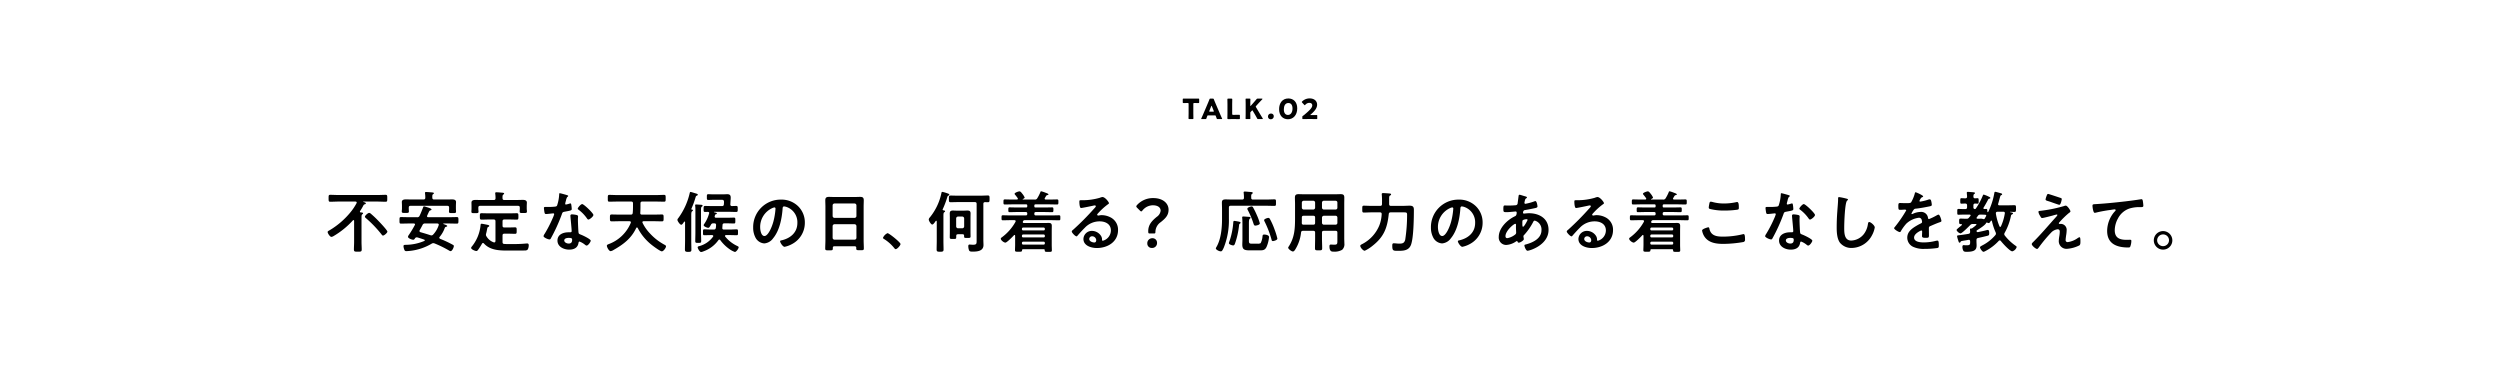 <svg id="レイヤー_1" data-name="レイヤー 1" xmlns="http://www.w3.org/2000/svg" viewBox="0 0 810 120.6"><defs><style>.cls-1{fill:none;}</style></defs><rect class="cls-1" width="810" height="120.6"/><path d="M402.992,274.376c0,.476.027,1.511.027,1.574,0,.189-.054.225-.261.225h-1.061c-.207,0-.261-.036-.261-.225,0-.063.027-1.098.027-1.574v-3.139c0-.225-.045-.27-.27-.27h-.189c-.324,0-1.151.018-1.214.018-.189,0-.225-.054-.225-.261v-.936c0-.207.036-.261.225-.261.063,0,.971.018,1.394.018h2.087c.423,0,1.331-.018,1.394-.018.189,0,.225.054.225.261v.936c0,.207-.036.261-.225.261-.063,0-.891-.018-1.215-.018H403.262c-.225,0-.27.045-.27.27Z" transform="translate(-16.355 -237.592)"/><path d="M407.775,274.988a.236.236,0,0,0-.261.189c-.063.171-.135.342-.27.747-.081.216-.126.252-.36.252H405.751c-.144,0-.207-.018-.207-.09a.383.383,0,0,1,.054-.153c.333-.747.513-1.151.665-1.511l1.322-3.103c.171-.414.387-.908.621-1.52.09-.216.135-.252.369-.252h.711c.234,0,.279.036.369.252.234.612.45,1.125.612,1.493l1.322,3.094c.171.396.351.801.684,1.547a.388.388,0,0,1,.054.153c0,.072-.063.09-.207.09h-1.223c-.234,0-.279-.036-.36-.252-.135-.405-.207-.576-.27-.747-.054-.153-.099-.189-.261-.189Zm.405-1.475a.407.407,0,0,0-.036.152c0,.081.063.099.207.099h1.079c.144,0,.207-.018.207-.099a.398.398,0,0,0-.036-.152l-.611-1.529c-.027-.072-.063-.108-.099-.108s-.072.036-.099.108Z" transform="translate(-16.355 -237.592)"/><path d="M415.546,276.175c-.414,0-1.205.018-1.268.018-.189,0-.252-.063-.252-.252,0-.063.027-1.061.027-1.538V271.345c0-.477-.027-1.511-.027-1.574,0-.189.054-.225.261-.225h1.061c.207,0,.261.036.261.225,0,.063-.027,1.097-.027,1.574v3.184c0,.225.045.27.27.27h.611c.423,0,1.332-.018,1.394-.018.189,0,.225.054.225.261v.891c0,.207-.036.261-.225.261-.063,0-.971-.018-1.394-.018Z" transform="translate(-16.355 -237.592)"/><path d="M421.453,274.376c0,.476.027,1.511.027,1.574,0,.189-.054.225-.261.225h-1.034c-.207,0-.261-.036-.261-.225,0-.063.027-1.098.027-1.574V271.345c0-.477-.027-1.511-.027-1.574,0-.189.054-.225.261-.225h1.034c.207,0,.261.036.261.225,0,.063-.027,1.097-.027,1.574v.441c0,.09.027.135.063.135a.156.156,0,0,0,.117-.072l.548-.621c.351-.396.648-.737,1.268-1.475a.453.453,0,0,1,.441-.207h1.314c.117,0,.18.036.18.099,0,.045-.018.081-.081.153-.873.918-1.179,1.241-1.574,1.682l-.378.423c-.081.09-.126.153-.126.225a.437.437,0,0,0,.081.207l.989,1.673c.243.414.486.809,1.161,1.916a.319.319,0,0,1,.054.144q0,.107-.162.108h-1.295a.345.345,0,0,1-.396-.234c-.432-.791-.639-1.151-.872-1.547l-.531-.89c-.054-.099-.099-.153-.153-.153-.045,0-.099.045-.162.117l-.369.396a.377.377,0,0,0-.117.315Z" transform="translate(-16.355 -237.592)"/><path d="M429.046,275.231a.932.932,0,0,1-.972.998.841.841,0,0,1-.882-.864.922.922,0,0,1,.981-.972A.822.822,0,0,1,429.046,275.231Z" transform="translate(-16.355 -237.592)"/><path d="M436.658,272.703c0,2.231-1.331,3.526-3.004,3.526-1.619,0-2.87-1.133-2.87-3.265,0-1.916,1.016-3.472,3.005-3.472C435.372,269.492,436.658,270.571,436.658,272.703Zm-4.336.306c0,1.205.495,1.826,1.332,1.826.882,0,1.475-.827,1.475-2.078,0-1.205-.531-1.79-1.34-1.79C432.745,270.967,432.323,271.921,432.323,273.009Z" transform="translate(-16.355 -237.592)"/><path d="M441.417,274.88c.468,0,1.439-.018,1.502-.018.189,0,.225.054.225.261v.792c0,.207-.036.261-.225.261-.063,0-1.034-.018-1.502-.018h-1.286c-.477,0-1.529.018-1.592.018-.189,0-.225-.054-.225-.261v-.387a.381.381,0,0,1,.225-.423c.18-.126.324-.234.495-.378,1.718-1.457,2.492-2.24,2.492-2.977,0-.495-.324-.837-.972-.837a1.756,1.756,0,0,0-1.277.63c-.081.09-.126.135-.18.135s-.099-.045-.18-.126l-.666-.711c-.072-.081-.108-.135-.108-.198,0-.054.036-.108.117-.189a3.426,3.426,0,0,1,2.411-.98c1.547,0,2.429.882,2.429,2.033,0,1.196-.927,2.195-2.096,3.202-.072.063-.099.099-.099.126,0,.027.054.045.162.045Z" transform="translate(-16.355 -237.592)"/><path d="M132.969,306.178c0,.173.13.238.281.238.195.022.734,0,.734.302,0,.151-.086.194-.259.324-.216.151-.238.519-.238,1.102v7.842c0,.821.065,1.62.065,2.419,0,.735-.281.735-1.274.735-.929,0-1.253,0-1.253-.713,0-.821.065-1.62.065-2.441v-6.848c-.022-.086-.065-.237-.195-.237a.235.235,0,0,0-.194.086,26.695,26.695,0,0,1-6.243,5.077,1.825,1.825,0,0,1-.713.281c-.497,0-1.231-1.166-1.231-1.577,0-.259.302-.389.648-.584a25.699,25.699,0,0,0,6.546-5.573,17.534,17.534,0,0,0,2.16-3.175.419.419,0,0,0,.065-.216c0-.238-.195-.303-.41-.324h-5.422c-.907,0-1.815.065-2.743.065-.54,0-.54-.281-.54-1.123,0-.907,0-1.124.562-1.124.907,0,1.815.065,2.722.065H138.564c.907,0,1.815-.065,2.722-.065.562,0,.54.281.54,1.124,0,.842.022,1.123-.54,1.123-.907,0-1.815-.065-2.722-.065h-4.45c-.022,0-.086.022-.086.065,0,.022,0,.043.065.065.238.065.799.195.799.454,0,.173-.173.259-.345.303-.281.086-.324.13-.497.454a17.771,17.771,0,0,1-1.037,1.75A.514.514,0,0,0,132.969,306.178Zm7.496,7.734c-.237,0-.345-.173-.475-.346a37.362,37.362,0,0,0-5.12-5.335c-.13-.13-.281-.238-.281-.432,0-.346.972-1.231,1.383-1.231a.894.894,0,0,1,.497.237,32.515,32.515,0,0,1,2.657,2.528c.432.432,2.744,2.895,2.744,3.305C141.87,313.026,140.854,313.912,140.465,313.912Z" transform="translate(-16.355 -237.592)"/><path d="M150.826,310.304c0-.216-.195-.281-.389-.302h-1.469c-.885,0-1.793.043-2.678.043-.519,0-.497-.259-.497-1.059s-.022-1.058.497-1.058c.885,0,1.793.043,2.678.043h2.506a.762.762,0,0,0,.843-.497c.41-.842.734-1.706,1.08-2.57.087-.238.151-.454.346-.454a5.057,5.057,0,0,1,.842.238c.691.216,1.577.475,1.577.799,0,.151-.216.238-.345.259-.367.108-.367.216-1.059,1.706a.519.519,0,0,0-.043.195c0,.302.302.324.41.324H161.713c.885,0,1.771-.043,2.657-.043.518,0,.518.237.518,1.058s0,1.059-.518,1.059c-.886,0-1.771-.043-2.657-.043H160.114c-.108,0-.13.065-.13.086,0,.065.022.087.087.108.669.238,1.188.41,1.188.627,0,.194-.324.237-.497.302-.216.086-.259.216-.346.432a9.328,9.328,0,0,1-1.598,2.765.379.379,0,0,0-.13.281c0,.194.13.281.259.367a35.67,35.67,0,0,1,3.91,1.815c.389.216.54.281.54.518,0,.454-.54,1.663-1.059,1.663a1.567,1.567,0,0,1-.583-.259,36.232,36.232,0,0,0-4.601-2.247,1.269,1.269,0,0,0-.41-.086.944.944,0,0,0-.54.173,17.31,17.31,0,0,1-7.042,2.333c-.195.022-1.016.086-1.188.086a.626.626,0,0,1-.626-.497,3.404,3.404,0,0,1-.259-1.123c0-.432.324-.41.734-.432a15.58,15.58,0,0,0,6.005-1.253.235.235,0,0,0,.152-.216.254.254,0,0,0-.195-.216c-.713-.259-1.447-.497-2.182-.713a.887.887,0,0,0-.237-.022.677.677,0,0,0-.584.367c-.129.194-.259.41-.518.41-.454,0-1.728-.454-1.728-.972a1.786,1.786,0,0,1,.324-.648,31.333,31.333,0,0,0,1.901-3.154A.517.517,0,0,0,150.826,310.304Zm2.722-8.079c.432,0,.605-.173.605-.583a9.568,9.568,0,0,0-.087-1.361c0-.065-.022-.13-.022-.194,0-.259.194-.281.41-.281.367,0,1.448.086,1.858.13.173.022.627.022.627.281,0,.13-.108.173-.281.302-.216.151-.238.389-.238.842v.281c.043.432.173.583.605.583h3.499c.799,0,1.577-.022,2.355-.022.583,0,1.231.13,1.231.864,0,.238-.043.756-.043,1.296v.864c0,.302.043.648.043.907,0,.518-.324.497-1.123.497-.778,0-1.167.022-1.167-.454,0-.302.043-.648.043-.951v-.367c0-.41-.173-.583-.584-.583H149.378c-.41,0-.583.173-.583.583v.324c0,.302.043.67.043.929,0,.497-.388.475-1.145.475-.821,0-1.166.022-1.166-.497,0-.237.065-.583.065-.907v-.951c0-.562-.043-.951-.043-1.167,0-.713.626-.864,1.21-.864.799,0,1.577.022,2.376.022Zm2.592,11.644a.788.788,0,0,0,.562-.281,8.067,8.067,0,0,0,1.793-3.046c0-.043.022-.108.022-.173,0-.259-.216-.345-.454-.367h-3.953a.785.785,0,0,0-.843.475c-.302.583-.605,1.145-.929,1.706a.511.511,0,0,0-.065.259c0,.238.151.324.346.389,1.058.302,2.095.605,3.132.951A1.269,1.269,0,0,0,156.139,313.869Z" transform="translate(-16.355 -237.592)"/><path d="M172.847,316.331a.364.364,0,0,0-.324.216,22.757,22.757,0,0,1-1.231,1.944c-.151.194-.324.432-.583.432-.41,0-1.707-.519-1.707-1.015a.843.843,0,0,1,.238-.454,12.884,12.884,0,0,0,2.809-6.805c.022-.259.022-.562.367-.562.216,0,1.231.216,1.491.259.626.13.972.195.972.454,0,.13-.151.238-.259.281-.324.151-.345.259-.454.821-.065.303-.13.735-.302,1.361a1.216,1.216,0,0,0-.065.389.969.969,0,0,0,.216.583,4.408,4.408,0,0,0,2.311,1.88c.065,0,.13.022.173.022.281,0,.367-.216.389-.454v-6.373c0-.432-.173-.605-.605-.605h-1.598c-.756,0-1.534.044-2.312.044-.54,0-.54-.281-.54-1.037,0-.734-.022-1.037.54-1.037.777,0,1.534.043,2.312.043h6.783c.777,0,1.534-.043,2.311-.043.54,0,.54.281.54,1.037,0,.799,0,1.037-.54,1.037-.777,0-1.534-.044-2.311-.044h-1.685c-.432,0-.605.173-.605.605v1.404c0,.41.173.583.605.583h1.383c.691,0,1.361-.043,2.052-.043.562,0,.54.281.54,1.058,0,.756.022,1.037-.54,1.037-.691,0-1.361-.043-2.052-.043h-1.383c-.432,0-.605.173-.605.605v2.095c0,.389.13.605.562.627.929.065,1.858.043,2.787.043,1.318,0,2.852-.043,4.169-.173a3.93,3.93,0,0,1,.519-.022c.367,0,.454.303.454.605,0,.432-.13,1.253-.519,1.512a1.631,1.631,0,0,1-.864.151c-.713.022-1.426.022-2.139.022h-2.16c-3.046,0-6.588.194-8.835-2.29A.413.413,0,0,0,172.847,316.331Zm6.934-13.933h3.543c.821,0,1.642-.044,2.463-.044.605,0,1.274.151,1.274.886,0,.302-.043.713-.043,1.188v.778c0,.259.065.67.065.907,0,.519-.345.497-1.209.497-.735,0-1.145.043-1.145-.475,0-.238.043-.627.043-.929v-.324c0-.432-.173-.605-.605-.605H171.94c-.41,0-.605.173-.605.605v.367c0,.302.065.691.065.929,0,.519-.41.475-1.167.475-.756,0-1.145.044-1.145-.475,0-.281.043-.648.043-.929v-.821c0-.562-.022-.951-.022-1.166,0-.734.627-.886,1.231-.886.842,0,1.663.022,2.484.022h3.478c.432,0,.605-.173.605-.605v-.216a10.633,10.633,0,0,0-.087-1.167c0-.065-.022-.151-.022-.216,0-.259.194-.303.41-.303.475,0,1.361.087,1.858.13.195.022.627.022.627.303,0,.151-.13.194-.281.324-.259.194-.259.583-.238,1.145C179.176,302.225,179.371,302.398,179.781,302.398Z" transform="translate(-16.355 -237.592)"/><path d="M200.104,300.821c.108.044.346.108.346.259s-.151.238-.346.389a3.775,3.775,0,0,0-.389,1.145,7.021,7.021,0,0,0-.237.972.251.251,0,0,0,.237.281,10.486,10.486,0,0,0,1.231-.324.771.771,0,0,1,.216-.043c.259,0,.281.388.324.648a10.284,10.284,0,0,1,.108,1.145c0,.475-.259.518-2.246.885-.778.13-.756.281-1.016.994a54.968,54.968,0,0,1-3.521,7.69c-.13.216-.195.302-.432.302-.475,0-1.923-.627-1.923-1.08a2.387,2.387,0,0,1,.389-.777,40.317,40.317,0,0,0,2.57-4.99,8.428,8.428,0,0,0,.497-1.317.291.291,0,0,0-.302-.281c-.173,0-1.836.216-2.333.216-.367,0-.454-.194-.54-.691-.043-.259-.151-1.037-.151-1.253,0-.281.151-.345.389-.345h.994a19.145,19.145,0,0,0,2.225-.108c.281-.043.475-.065.648-.345a13.195,13.195,0,0,0,.691-3.629c0-.151,0-.367.194-.367C197.966,300.195,199.759,300.713,200.104,300.821Zm3.111,6.438c.237.065.432.194.432.454,0,.043-.043.691-.043,1.145,0,.627.108,3.737.216,4.191.065.324.346.41.67.54.065.022.151.065.216.086.497.195,3.046,1.383,3.046,1.901,0,.345-.799,1.577-1.339,1.577-.216,0-.41-.194-.562-.302a6.142,6.142,0,0,0-1.728-.994c-.237,0-.324.302-.345.497-.259,1.577-1.534,2.117-3.003,2.117-1.75,0-3.802-.929-3.802-2.938,0-1.988,1.879-2.679,3.586-2.679h.562c.259,0,.454-.108.454-.367,0-.691-.324-3.824-.389-4.666,0-.108-.022-.195-.022-.302,0-.346.194-.475.519-.475A9.029,9.029,0,0,1,203.215,307.258Zm-4.04,8.23c0,.67.864,1.016,1.426,1.016.777,0,1.123-.41,1.123-1.167,0-.432-.022-.67-1.102-.67C200.104,314.668,199.175,314.797,199.175,315.488Zm9.44-8.252c0,.518-1.231,1.49-1.62,1.49-.216,0-.367-.237-.475-.388a12.246,12.246,0,0,0-2.7-2.787c-.087-.065-.281-.194-.281-.345,0-.302.994-1.491,1.448-1.491C205.526,303.716,208.615,306.675,208.615,307.237Z" transform="translate(-16.355 -237.592)"/><path d="M220.756,309.635c0-.281-.216-.367-.454-.367h-3.175c-.864,0-1.728.044-2.592.044-.562,0-.562-.281-.562-1.124,0-.842,0-1.102.562-1.102.864,0,1.728.043,2.592.043h3.586c.41,0,.605-.13.648-.562.065-.67.087-1.339.087-2.031v-1.037c0-.432-.173-.605-.605-.605h-4.363c-.886,0-1.793.043-2.679.043-.54,0-.518-.259-.518-1.101,0-.821-.022-1.102.518-1.102.886,0,1.793.065,2.679.065h12.356c.907,0,1.793-.065,2.679-.065.54,0,.518.281.518,1.102,0,.842.022,1.101-.518,1.101-.886,0-1.771-.043-2.679-.043h-4.363c-.41,0-.605.173-.605.605v1.058q0,1.005-.065,2.009c-.022.389.151.562.54.562h3.867c.864,0,1.728-.043,2.592-.043.584,0,.562.281.562,1.102,0,.843.022,1.124-.562,1.124-.864,0-1.728-.044-2.592-.044h-3.327c-.087,0-.389.022-.389.324a.631.631,0,0,0,.043.194,13.474,13.474,0,0,0,2.398,3.435,17.703,17.703,0,0,0,4.774,3.694c.194.108.432.237.432.497,0,.497-.821,1.62-1.361,1.62-.519,0-2.895-1.771-3.391-2.182a16.823,16.823,0,0,1-4.407-5.379.281.281,0,0,0-.259-.173.287.287,0,0,0-.238.173c-1.62,3.413-4.169,5.314-7.366,7.129a2.368,2.368,0,0,1-.907.367c-.562,0-1.231-1.274-1.231-1.771,0-.303.389-.432.605-.519a12.366,12.366,0,0,0,7.128-6.848A.62.62,0,0,0,220.756,309.635Z" transform="translate(-16.355 -237.592)"/><path d="M237.085,310.412c-.432,0-1.253-1.21-1.253-1.599a1.088,1.088,0,0,1,.281-.54,21.895,21.895,0,0,0,3.694-8.057c.043-.195.087-.432.302-.432.195,0,1.555.454,1.88.54.151.043.454.151.454.345,0,.173-.173.259-.324.324-.281.087-.281.173-.432.627a28.49,28.49,0,0,1-1.339,3.651c0,.022-.022.044-.022.065,0,.086.065.13.151.151.151.022.389.043.389.259,0,.151-.173.238-.281.324-.238.195-.259.627-.259,1.448v8.144c0,.95.043,1.879.043,2.83,0,.562-.173.713-1.037.713-.842,0-1.058-.151-1.058-.756,0-.929.043-1.858.043-2.787V309.57a.175.175,0,0,0-.173-.194.217.217,0,0,0-.151.087C237.819,309.721,237.409,310.412,237.085,310.412Zm4.58-4.645a10.699,10.699,0,0,0-.065-1.469.599.599,0,0,1-.022-.194c0-.238.151-.259.345-.259.302,0,1.448.087,1.728.108.173.022.345.108.345.302,0,.13-.108.194-.259.302-.281.216-.259.627-.259,1.944v6.567c0,.864.065,1.728.065,2.592,0,.605-.173.626-.972.626-.756,0-.951-.022-.951-.605,0-.864.043-1.75.043-2.614Zm8.598-1.404c.388,0,.605-.151.626-.562l.043-.648c.022-.475-.086-.821-.626-.821h-2.895c-.519,0-1.037.043-1.534.043-.519,0-.497-.216-.497-.929s-.022-.929.497-.929c.497,0,.994.043,1.534.043H250.672c.432,0,.886-.043,1.339-.043,1.08,0,1.145.648,1.08,1.555l-.108,1.707c-.022.388.151.562.54.583.389-.022.972-.043,1.339-.043.54,0,.519.281.519.973s.022.972-.519.972c-.778,0-1.555-.044-2.355-.044h-4.731c-.022,0-.087.022-.087.065,0,.108.151.108.238.13.324.065.691.151.691.367,0,.13-.151.195-.259.216-.324.065-.281.13-.432.605a.47.47,0,0,0-.022.173c0,.259.195.345.432.367h3.694c.713,0,1.404-.043,2.117-.043.475,0,.454.216.454.951,0,.713.022.951-.454.951-.713,0-1.404-.044-2.117-.044h-.972c-.389,0-.583.151-.605.562l-.065.886c-.022.389.13.562.519.562h1.923c.734,0,1.448-.065,2.182-.065.475,0,.454.238.454.972,0,.691.022.929-.432.929-.734,0-1.469-.043-2.203-.043h-1.253c-.151.022-.324.086-.324.281a.302.302,0,0,0,.065.194,10.97,10.97,0,0,0,3.802,3.003c.216.108.562.238.562.454,0,.432-.778,1.534-1.231,1.534a6.756,6.756,0,0,1-1.577-.799,12.829,12.829,0,0,1-3.154-3.046.346.346,0,0,0-.303-.173.42.42,0,0,0-.302.195,9.982,9.982,0,0,1-4.795,3.607,2.825,2.825,0,0,1-.799.237c-.497,0-1.123-1.188-1.123-1.512,0-.281.237-.324.475-.389a8.068,8.068,0,0,0,4.536-3.111.334.334,0,0,0,.043-.173c0-.216-.194-.281-.389-.302h-.302c-.734,0-1.469.043-2.203.043-.454,0-.432-.216-.432-.972,0-.691-.022-.929.432-.929.735,0,1.469.065,2.203.065h.842c.432,0,.605-.151.691-.583.022-.281.065-.562.065-.842.022-.41-.151-.584-.562-.584H247.54a.787.787,0,0,0-.864.497c-.346.583-.497.951-.864.951-.345,0-1.469-.432-1.469-.864a.914.914,0,0,1,.216-.432,11.09,11.09,0,0,0,1.534-3.327.399.399,0,0,0,.044-.173c0-.281-.216-.367-.454-.367-.216,0-.669.022-.864.022-.519,0-.497-.281-.497-.972,0-.713,0-.973.518-.973.778,0,1.556.043,2.355.043Z" transform="translate(-16.355 -237.592)"/><path d="M274.942,304.407a7.307,7.307,0,0,1,2.182,5.314,7.762,7.762,0,0,1-4.213,6.977,8.398,8.398,0,0,1-2.355.864c-.562,0-1.447-1.339-1.447-1.815,0-.216.324-.259.54-.302,2.83-.67,5.055-2.527,5.055-5.617a5.24,5.24,0,0,0-3.456-5.163,3.778,3.778,0,0,0-.821-.194c-.497,0-.497.475-.518.842-.238,3.154-.994,6.999-3.067,9.483a3.869,3.869,0,0,1-2.852,1.663,3.481,3.481,0,0,1-2.938-2.052,6.766,6.766,0,0,1-.67-3.067,8.899,8.899,0,0,1,8.965-9.073A7.682,7.682,0,0,1,274.942,304.407Zm-8.403.627a6.684,6.684,0,0,0-3.888,6.221c0,.799.281,2.808,1.383,2.808,1.08,0,2.29-2.463,2.895-4.666a21.968,21.968,0,0,0,.691-4.212c0-.216-.108-.389-.345-.389A2.427,2.427,0,0,0,266.539,305.033Z" transform="translate(-16.355 -237.592)"/><path d="M293.276,317.39h-6.589c-.345,0-.497.151-.497.497v.216c0,.605-.216.605-1.231.605-.929,0-1.231,0-1.231-.584,0-.907.065-1.815.065-2.7V304.558c0-.691-.043-1.361-.043-2.052,0-.864.345-1.123,1.188-1.123.626,0,1.253.044,1.901.044h6.308c.626,0,1.253-.044,1.88-.044.82,0,1.188.216,1.188,1.102,0,.691-.043,1.383-.043,2.074v10.822c0,.907.065,1.793.065,2.7,0,.605-.259.583-1.231.583s-1.231,0-1.231-.583a.588.588,0,0,1,.022-.194C293.773,317.541,293.621,317.39,293.276,317.39ZM293.233,308.187a.618.618,0,0,0,.605-.605V304.126a.618.618,0,0,0-.605-.605h-6.502a.618.618,0,0,0-.605.605v3.456a.618.618,0,0,0,.605.605Zm-7.107,6.459a.619.619,0,0,0,.605.605H293.233a.618.618,0,0,0,.605-.605v-3.802a.618.618,0,0,0-.605-.605h-6.502a.619.619,0,0,0-.605.605Z" transform="translate(-16.355 -237.592)"/><path d="M303.909,313.134c.497,0,4.212,2.981,4.212,3.521,0,.475-1.08,1.663-1.577,1.663-.173,0-.324-.195-.432-.324a13.313,13.313,0,0,0-3.284-2.938c-.151-.086-.389-.216-.389-.41A2.951,2.951,0,0,1,303.909,313.134Z" transform="translate(-16.355 -237.592)"/><path d="M318.396,310.347c-.367,0-1.123-1.145-1.123-1.642a1.151,1.151,0,0,1,.367-.691,18.429,18.429,0,0,0,3.716-7.777c.043-.216.065-.475.345-.475a13.144,13.144,0,0,1,1.815.54c.173.065.41.152.41.389,0,.151-.173.238-.281.281-.281.13-.281.216-.41.627a29.182,29.182,0,0,1-1.426,3.759.313.313,0,0,0-.043.151c0,.151.13.216.281.238.173.043.518.065.518.302,0,.173-.173.238-.281.324-.237.151-.259.54-.259,1.339v8.014c0,.907.043,1.793.043,2.7,0,.626-.238.734-1.123.734-.907,0-1.123-.108-1.123-.734,0-.907.043-1.815.043-2.7v-6.394c-.022-.087-.043-.216-.173-.216-.151,0-.238.195-.324.302C319.087,309.829,318.698,310.347,318.396,310.347Zm14.387-6.696c0-.41-.173-.584-.605-.584H326.82c-.821,0-1.663.043-2.484.043-.54,0-.54-.259-.54-1.08,0-.929-.022-1.08.756-1.08.454,0,1.145.043,2.268.043h7.107c.842,0,1.685-.065,2.527-.065.54,0,.519.324.519,1.102,0,.799,0,1.08-.54,1.08-.173,0-.691-.022-.886-.022-.41,0-.583.173-.583.583v11.665c0,.562.043,1.102.043,1.642,0,1.966-1.987,2.139-3.499,2.139-.648,0-1.015-.022-1.21-.497a3.987,3.987,0,0,1-.216-1.231c0-.324.065-.562.432-.562.108,0,.281.022.389.022.238.022.475.043.734.043,1.21,0,1.145-.454,1.145-1.469Zm-1.987,9.116c0,.475.022.95.022,1.404,0,.519-.238.519-1.058.519-.951,0-1.037-.022-1.037-.562v-.108c0-.519-.238-.54-.734-.54h-1.059c-.734,0-.756.173-.756.842,0,.691-.044.691-1.037.691-.821,0-1.059.022-1.059-.54s.022-1.123.022-1.706v-4.709c0-.454-.022-.886-.022-1.318,0-.713.346-.929,1.016-.929.497,0,1.015.044,1.534.044h1.663c.497,0,.994-.044,1.512-.044.67,0,1.015.195,1.015.929,0,.432-.022.864-.022,1.318Zm-4.645-1.815a.619.619,0,0,0,.605.605h1.383a.618.618,0,0,0,.605-.605v-2.592a.618.618,0,0,0-.605-.605H326.756a.619.619,0,0,0-.605.605Z" transform="translate(-16.355 -237.592)"/><path d="M354.524,318.34h-6.697c-.172,0-.302.043-.323.324-.022.454-.173.497-1.124.497-.929,0-1.166-.022-1.166-.519,0-.562.043-1.145.043-1.706v-2.96c-.022-.13-.065-.259-.216-.259a.222.222,0,0,0-.173.108c-.388.432-2.29,2.376-2.765,2.376-.497,0-1.49-.756-1.49-1.274,0-.194.173-.324.324-.432a15.612,15.612,0,0,0,4.45-5.055.634.634,0,0,0,.043-.195c0-.238-.194-.302-.388-.324h-1.253c-.821,0-1.663.043-2.506.043-.432,0-.432-.194-.432-.799,0-.626,0-.821.432-.821.843,0,1.685.044,2.506.044h4.904c.345,0,.497-.151.497-.519v-.065c0-.367-.151-.518-.497-.518h-2.874c-.777,0-1.555.043-2.355.043-.432,0-.41-.259-.41-.778,0-.518,0-.777.41-.777.799,0,1.577.043,2.355.043h2.96c.302,0,.41-.108.41-.41v-.194c0-.302-.108-.41-.389-.41h-4.385c-.842,0-1.663.043-2.506.043-.454,0-.432-.281-.432-.821,0-.583,0-.821.432-.821.842,0,1.663.044,2.506.044H345.796c.173,0,.346-.065.346-.281a.347.347,0,0,0-.065-.194c-.281-.41-.497-.67-.821-1.08a.487.487,0,0,1-.173-.302c0-.389,1.296-.799,1.577-.799.324,0,.627.389.821.648a5.403,5.403,0,0,1,.864,1.339c0,.237-.388.41-.583.497-.022.022-.065.044-.065.087,0,.065.043.087.108.087h3.78a.827.827,0,0,0,.864-.454,13.116,13.116,0,0,0,.972-1.901c.043-.173.108-.324.302-.324a9.174,9.174,0,0,1,1.361.454c.323.108.972.346.972.54,0,.195-.281.238-.432.259a.379.379,0,0,0-.28.195c-.173.237-.302.497-.454.734a.417.417,0,0,0-.064.216c0,.216.172.259.345.281h1.166c.821,0,1.642-.044,2.485-.044.454,0,.454.216.454.821,0,.562,0,.821-.432.821-.842,0-1.685-.043-2.506-.043h-4.45c-.28,0-.41.108-.41.389v.216c0,.302.108.41.41.41h2.981c.799,0,1.577-.043,2.355-.043.432,0,.432.216.432.777,0,.54,0,.778-.41.778-.799,0-1.577-.043-2.376-.043h-2.873c-.367,0-.519.151-.519.518v.065c0,.367.151.519.519.519h4.968c.821,0,1.663-.044,2.506-.044.454,0,.432.216.432.821,0,.584.021.799-.432.799-.843,0-1.685-.043-2.506-.043h-8.597a.598.598,0,0,0-.584.41.644.644,0,0,0-.043.194c0,.238.194.324.41.324h6.178c.606,0,1.21-.022,1.815-.022.691,0,.994.216.994.951,0,.562-.022,1.123-.022,1.685v4.515c0,.583.043,1.145.043,1.728,0,.497-.259.497-1.144.497-1.059,0-1.145-.043-1.167-.562C354.847,318.362,354.675,318.34,354.524,318.34Zm-.044-6.092a.375.375,0,0,0,.41-.41v-.087a.392.392,0,0,0-.41-.432h-6.609a.392.392,0,0,0-.41.432v.087a.375.375,0,0,0,.41.41Zm-6.609,1.317a.397.397,0,0,0-.41.41v.13a.375.375,0,0,0,.41.41h6.609a.375.375,0,0,0,.41-.41v-.13a.386.386,0,0,0-.41-.41Zm0,2.333a.397.397,0,0,0-.41.41v.13a.397.397,0,0,0,.41.41h6.609a.385.385,0,0,0,.41-.41v-.13a.386.386,0,0,0-.41-.41Z" transform="translate(-16.355 -237.592)"/><path d="M375.66,303.435c0,.151-.237.281-.475.454a20.901,20.901,0,0,0-3.132,2.895.648.648,0,0,0-.216.367c0,.173.173.281.367.281a1.28,1.28,0,0,0,.281-.043,4.084,4.084,0,0,1,.885-.087,6.332,6.332,0,0,1,2.657.648,4.464,4.464,0,0,1,2.571,4.191c0,3.824-3.392,5.811-6.87,5.811-1.793,0-4.342-.734-4.342-2.938a2.712,2.712,0,0,1,2.765-2.614,3.523,3.523,0,0,1,2.873,1.534,2.146,2.146,0,0,1,.388,1.383c.022.151.087.281.259.281a3.511,3.511,0,0,0,2.614-3.327c0-2.095-1.771-2.959-3.65-2.959a6.558,6.558,0,0,0-4.839,2.117c-.842.821-1.62,1.706-2.398,2.592a.295.295,0,0,1-.237.151c-.454,0-1.556-1.21-1.556-1.556,0-.259.324-.497.519-.648a86.763,86.763,0,0,0,6.718-6.783c.172-.173.562-.562.562-.778,0-.194-.195-.259-.367-.259a5.184,5.184,0,0,0-.519.087c-.519.13-3.564.756-3.91.756-.475,0-.54-1.62-.54-1.987,0-.497.021-.54.67-.54h.519a20.014,20.014,0,0,0,5.465-.799,2.947,2.947,0,0,1,.821-.237C374.408,301.426,375.66,303.067,375.66,303.435Zm-5.465,10.715a.895.895,0,0,0-.929.864c0,.777,1.037,1.145,1.685,1.145.41,0,.584-.389.584-.734A1.32,1.32,0,0,0,370.195,314.149Z" transform="translate(-16.355 -237.592)"/><path d="M388.879,313.242c-.432,0-.497-.13-.497-.734,0-2.203,1.317-3.456,2.744-4.645a2.81,2.81,0,0,0,1.274-1.987c0-1.059-.886-1.771-2.528-1.771a4.367,4.367,0,0,0-3.327,1.642c-.173.216-.302.345-.432.345-.129,0-.258-.108-.454-.302l-.864-.864c-.194-.195-.28-.324-.28-.475,0-.13.086-.259.259-.454a6.951,6.951,0,0,1,5.271-2.225c3.088,0,4.925,1.706,4.925,3.759,0,1.858-1.037,2.83-2.507,4.018a3.889,3.889,0,0,0-1.749,3.067c0,.519-.065.627-.475.627Zm2.355,3.024a1.574,1.574,0,0,1-1.663,1.663,1.414,1.414,0,0,1-1.491-1.426,1.615,1.615,0,0,1,1.664-1.728A1.441,1.441,0,0,1,391.234,316.266Z" transform="translate(-16.355 -237.592)"/><path d="M422.338,302.247h4.299c.907,0,1.793-.065,2.614-.065.562,0,.519.259.519,1.059,0,.799.043,1.058-.519,1.058-.865,0-1.729-.043-2.614-.043H415.101c-.41,0-.584.173-.584.605v3.478a23.835,23.835,0,0,1-1.642,9.44c-.454,1.015-.648,1.253-.972,1.253-.562,0-1.62-.54-1.62-.972a1.265,1.265,0,0,1,.173-.389c1.512-2.549,1.836-6.2,1.836-9.094v-3.37c0-.67-.043-1.318-.043-1.987,0-.843.454-1.016,1.209-1.016.713,0,1.426.044,2.138.044h3.197c.41,0,.605-.173.605-.584a11.793,11.793,0,0,0-.086-1.512c0-.065-.022-.151-.022-.216,0-.238.194-.281.41-.281.281,0,1.642.13,1.987.151.194.022.562.043.562.302,0,.151-.108.194-.259.324-.259.195-.259.475-.237,1.231A.507.507,0,0,0,422.338,302.247Zm-4.537,7.171c.173.044.497.108.497.346,0,.13-.152.259-.259.324-.216.173-.216.302-.238.583a25.835,25.835,0,0,1-1.317,5.854c-.108.259-.237.583-.562.583-.345,0-1.404-.302-1.404-.734a2.207,2.207,0,0,1,.173-.584,24.145,24.145,0,0,0,1.253-6.199c.021-.195.064-.432.323-.432A15.199,15.199,0,0,1,417.801,309.418Zm6.028,7.129a1.865,1.865,0,0,0,.972-.173,5.713,5.713,0,0,0,.605-2.16c.043-.432.086-.626.562-.626.475,0,1.555.173,1.555.799a10.268,10.268,0,0,1-.756,3.089c-.562,1.296-1.339,1.231-2.571,1.231h-2.829c-1.685,0-2.506-.152-2.506-1.858,0-.54.043-1.08.043-1.62v-4.731c0-.691,0-1.534-.065-2.225,0-.065-.022-.151-.022-.216,0-.259.151-.324.367-.324.281,0,1.621.108,1.966.13.151.022.388.065.388.281,0,.151-.129.216-.237.302-.281.216-.302.842-.302,1.534V315.532c0,.885.151,1.015,1.015,1.015Zm-.735-5.854c-.367,0-.475-.259-.584-.584a27.295,27.295,0,0,0-1.901-4.514.736.736,0,0,1-.108-.367c0-.432,1.059-.756,1.404-.756a.521.521,0,0,1,.432.302,25.554,25.554,0,0,1,1.252,2.549,16.3,16.3,0,0,1,.951,2.635C424.542,310.499,423.266,310.693,423.094,310.693Zm4.709-2.16a23.021,23.021,0,0,1,1.512,3.413,22.514,22.514,0,0,1,.908,2.938c0,.562-1.253.821-1.448.821-.367,0-.41-.324-.475-.605a32.625,32.625,0,0,0-2.181-5.659,1.688,1.688,0,0,1-.194-.519c0-.389,1.08-.735,1.361-.735A.599.599,0,0,1,427.803,308.533Z" transform="translate(-16.355 -237.592)"/><path d="M438.564,312.378c-.41,0-.605.13-.67.562a12.947,12.947,0,0,1-1.944,5.595c-.172.238-.388.54-.713.54-.388,0-1.512-.799-1.512-1.231a.707.707,0,0,1,.151-.345c1.944-2.96,2.073-5.854,2.073-9.267v-4.558c0-.691-.043-1.361-.043-2.052,0-.864.345-1.123,1.209-1.123.627,0,1.231.043,1.858.043H448.846c.627,0,1.253-.043,1.858-.043.864,0,1.209.238,1.209,1.123,0,.691-.021,1.361-.021,2.052v11.168c0,.54.043,1.102.043,1.641a2.399,2.399,0,0,1-.735,2.052,4.972,4.972,0,0,1-2.851.584c-.388,0-1.253.065-1.253-1.728,0-.345.087-.562.475-.562.345,0,.67.043,1.015.043,1.037,0,1.08-.216,1.08-1.296V312.961c0-.41-.172-.583-.583-.583H445.282c-.432,0-.605.173-.605.583v1.88c0,1.058.064,2.117.064,3.175,0,.669-.237.691-1.166.691s-1.166-.022-1.166-.691c0-1.059.043-2.117.043-3.175V312.961c0-.41-.172-.583-.605-.583Zm.194-4.882c-.432,0-.605.173-.605.605v.259c0,.475,0,.972-.021,1.447.021.41.172.583.583.583h3.132c.432,0,.605-.173.605-.605v-1.685c0-.432-.172-.605-.605-.605Zm3.694-4.255a.591.591,0,0,0-.605-.605H438.758a.604.604,0,0,0-.605.605v1.642a.618.618,0,0,0,.605.605h3.089a.604.604,0,0,0,.605-.605Zm6.632,2.246a.573.573,0,0,0,.583-.605v-1.642c0-.389-.216-.562-.583-.605H445.282a.604.604,0,0,0-.605.605v1.642a.618.618,0,0,0,.605.605Zm-4.407,4.299a.617.617,0,0,0,.605.605h3.802a.572.572,0,0,0,.583-.605v-1.685a.573.573,0,0,0-.583-.605H445.282a.618.618,0,0,0-.605.605Z" transform="translate(-16.355 -237.592)"/><path d="M466.436,303.694c0,.41.172.605.605.605h3.607c.8,0,1.599-.065,2.399-.065.993,0,1.404.281,1.404,1.296,0,2.657-.086,9.094-.929,11.363-.67,1.815-2.312,1.966-3.996,1.966-1.771,0-2.073.043-2.073-1.663,0-.454.021-.778.497-.778.497,0,1.102.108,1.75.108,1.058,0,1.642-.13,1.944-1.274a51.975,51.975,0,0,0,.605-8.101c0-.778-.237-.756-1.426-.756h-3.845c-.432,0-.627.151-.67.583-.475,4.493-1.577,7.345-5.184,10.196a12.117,12.117,0,0,1-2.593,1.664c-.519,0-1.448-1.037-1.448-1.599,0-.302.497-.497.735-.627a11.852,11.852,0,0,0,5.465-6.048,11.398,11.398,0,0,0,.735-3.586c.022-.41-.173-.583-.562-.583h-2.679c-.842,0-1.685.065-2.527.065-.541,0-.519-.302-.519-1.123s-.022-1.102.519-1.102c.842,0,1.685.065,2.527.065h2.744c.432,0,.605-.194.605-.605v-.67a20.091,20.091,0,0,0-.065-2.268c0-.087-.021-.151-.021-.238,0-.367.28-.367.497-.367.28,0,1.922.108,2.203.151.151.022.324.108.324.303,0,.173-.152.237-.367.367-.238.151-.259.432-.259,1.08Z" transform="translate(-16.355 -237.592)"/><path d="M494.539,304.407a7.31,7.31,0,0,1,2.181,5.314,7.761,7.761,0,0,1-4.213,6.977,8.398,8.398,0,0,1-2.355.864c-.562,0-1.448-1.339-1.448-1.815,0-.216.324-.259.541-.302,2.83-.67,5.055-2.527,5.055-5.617a5.24,5.24,0,0,0-3.456-5.163,3.796,3.796,0,0,0-.821-.194c-.497,0-.497.475-.519.842-.237,3.154-.994,6.999-3.067,9.483a3.869,3.869,0,0,1-2.852,1.663,3.481,3.481,0,0,1-2.937-2.052,6.766,6.766,0,0,1-.67-3.067,8.899,8.899,0,0,1,8.965-9.073A7.684,7.684,0,0,1,494.539,304.407Zm-8.403.627a6.684,6.684,0,0,0-3.888,6.221c0,.799.28,2.808,1.383,2.808,1.08,0,2.29-2.463,2.894-4.666a21.935,21.935,0,0,0,.692-4.212.341.341,0,0,0-.346-.389A2.423,2.423,0,0,0,486.135,305.033Z" transform="translate(-16.355 -237.592)"/><path d="M510.158,301.102c.583.173.929.238.929.454,0,.13-.13.216-.216.281-.281.173-.345.281-.475.799-.021.13-.129.584-.129.67a.314.314,0,0,0,.302.324,1.709,1.709,0,0,0,.323-.065,17.148,17.148,0,0,0,2.55-.713,1.038,1.038,0,0,1,.367-.108c.518,0,.691,1.642.691,1.728,0,.41-.519.497-1.058.605-.843.194-2.182.454-3.046.583-.497.087-.583.627-.583.864,0,.195.194.281.345.281.043,0,.108-.022.172-.022.432-.043.972-.108,1.404-.108,3.349,0,6.351,1.706,6.351,5.4,0,4.903-6.114,6.761-6.826,6.761-.475,0-.993-1.318-.993-1.728,0-.238.237-.259.475-.324,2.268-.605,5.055-1.901,5.055-4.623a2.972,2.972,0,0,0-2.16-3.089c-.324,0-.454.281-.584.54a19.455,19.455,0,0,1-2.894,4.126.562.562,0,0,0-.216.432c0,.065.108.691.129.799v.108c0,.41-1.166,1.145-1.641,1.145a.389.389,0,0,1-.367-.303c-.043-.108-.087-.216-.238-.216a.531.531,0,0,0-.237.086,6.197,6.197,0,0,1-3.197,1.167,2.411,2.411,0,0,1-2.441-2.592c0-2.873,2.744-5.509,5.185-6.675.129-.065.627-.173.627-1.21a.34.34,0,0,0-.367-.367c-.087,0-.389.043-.475.043-.799.065-1.599.173-2.398.173-.951,0-1.08,0-1.08-1.015,0-1.08.129-1.145.519-1.145.367,0,.735.022,1.123.022.735,0,1.469-.022,2.203-.087a.832.832,0,0,0,.584-.194.852.852,0,0,0,.215-.584c.108-.756.195-1.512.302-2.29.022-.195.108-.346.346-.346C508.883,300.691,509.919,301.037,510.158,301.102Zm-6.028,13.004c0,.41.195.648.606.648a5.727,5.727,0,0,0,2.592-1.21.782.782,0,0,0,.259-.67c0-.194-.065-1.102-.065-1.771,0-.216.022-.432.022-.627s-.043-.367-.259-.367C506.831,310.11,504.13,312.357,504.13,314.106Zm5.682-5.228c-.238.152-.216.584-.216,1.059v.259c0,.346.021.864.216.864.366,0,1.166-1.555,1.339-1.901a.943.943,0,0,0,.13-.346c0-.151-.151-.194-.281-.194A3.076,3.076,0,0,0,509.812,308.878Z" transform="translate(-16.355 -237.592)"/><path d="M536.038,303.435c0,.151-.237.281-.475.454a20.901,20.901,0,0,0-3.132,2.895.648.648,0,0,0-.216.367c0,.173.173.281.367.281a1.28,1.28,0,0,0,.281-.043,4.084,4.084,0,0,1,.885-.087,6.332,6.332,0,0,1,2.657.648,4.464,4.464,0,0,1,2.571,4.191c0,3.824-3.392,5.811-6.87,5.811-1.793,0-4.342-.734-4.342-2.938a2.712,2.712,0,0,1,2.765-2.614,3.523,3.523,0,0,1,2.873,1.534,2.146,2.146,0,0,1,.388,1.383c.022.151.087.281.259.281a3.511,3.511,0,0,0,2.614-3.327c0-2.095-1.771-2.959-3.65-2.959a6.558,6.558,0,0,0-4.839,2.117c-.842.821-1.62,1.706-2.398,2.592a.295.295,0,0,1-.237.151c-.454,0-1.556-1.21-1.556-1.556,0-.259.324-.497.519-.648a86.763,86.763,0,0,0,6.718-6.783c.172-.173.562-.562.562-.778,0-.194-.195-.259-.367-.259a5.184,5.184,0,0,0-.519.087c-.519.13-3.564.756-3.91.756-.475,0-.54-1.62-.54-1.987,0-.497.021-.54.67-.54h.519a20.014,20.014,0,0,0,5.465-.799,2.947,2.947,0,0,1,.821-.237C534.785,301.426,536.038,303.067,536.038,303.435Zm-5.465,10.715a.895.895,0,0,0-.929.864c0,.777,1.037,1.145,1.685,1.145.41,0,.584-.389.584-.734A1.32,1.32,0,0,0,530.573,314.149Z" transform="translate(-16.355 -237.592)"/><path d="M558.112,318.34h-6.697c-.172,0-.302.043-.323.324-.022.454-.173.497-1.123.497-.929,0-1.167-.022-1.167-.519,0-.562.044-1.145.044-1.706v-2.96c-.022-.13-.065-.259-.216-.259a.221.221,0,0,0-.173.108c-.388.432-2.29,2.376-2.765,2.376-.497,0-1.491-.756-1.491-1.274,0-.194.173-.324.324-.432a15.623,15.623,0,0,0,4.45-5.055.622.622,0,0,0,.043-.195c0-.238-.194-.302-.388-.324h-1.253c-.821,0-1.663.043-2.506.043-.432,0-.432-.194-.432-.799,0-.626,0-.821.432-.821.843,0,1.685.044,2.506.044h4.904c.345,0,.497-.151.497-.519v-.065c0-.367-.151-.518-.497-.518h-2.873c-.778,0-1.556.043-2.355.043-.432,0-.41-.259-.41-.778,0-.518,0-.777.41-.777.799,0,1.577.043,2.355.043h2.959c.302,0,.41-.108.41-.41v-.194c0-.302-.108-.41-.389-.41h-4.385c-.842,0-1.663.043-2.506.043-.454,0-.432-.281-.432-.821,0-.583,0-.821.432-.821.843,0,1.664.044,2.506.044h1.383c.173,0,.345-.065.345-.281a.349.349,0,0,0-.064-.194c-.281-.41-.497-.67-.821-1.08a.483.483,0,0,1-.173-.302c0-.389,1.296-.799,1.577-.799.324,0,.627.389.821.648a5.403,5.403,0,0,1,.864,1.339c0,.237-.388.41-.583.497-.022.022-.065.044-.065.087,0,.065.043.087.108.087h3.78a.827.827,0,0,0,.864-.454,13.115,13.115,0,0,0,.972-1.901c.043-.173.108-.324.302-.324a9.174,9.174,0,0,1,1.361.454c.323.108.972.346.972.54,0,.195-.281.238-.432.259a.379.379,0,0,0-.28.195c-.173.237-.302.497-.454.734a.417.417,0,0,0-.064.216c0,.216.172.259.345.281h1.166c.821,0,1.642-.044,2.485-.044.454,0,.454.216.454.821,0,.562,0,.821-.432.821-.842,0-1.685-.043-2.506-.043h-4.45c-.28,0-.41.108-.41.389v.216c0,.302.108.41.41.41H558.457c.799,0,1.577-.043,2.355-.043.432,0,.432.216.432.777,0,.54,0,.778-.41.778-.799,0-1.577-.043-2.376-.043h-2.873c-.367,0-.519.151-.519.518v.065c0,.367.151.519.519.519h4.968c.821,0,1.663-.044,2.506-.044.454,0,.432.216.432.821,0,.584.021.799-.432.799-.843,0-1.685-.043-2.506-.043h-8.597a.598.598,0,0,0-.584.41.645.645,0,0,0-.043.194c0,.238.194.324.41.324h6.178c.606,0,1.21-.022,1.815-.022.691,0,.994.216.994.951,0,.562-.022,1.123-.022,1.685v4.515c0,.583.043,1.145.043,1.728,0,.497-.259.497-1.144.497-1.059,0-1.145-.043-1.167-.562C558.435,318.362,558.263,318.34,558.112,318.34Zm-.044-6.092a.375.375,0,0,0,.41-.41v-.087a.392.392,0,0,0-.41-.432h-6.609a.392.392,0,0,0-.41.432v.087a.375.375,0,0,0,.41.41Zm-6.609,1.317a.397.397,0,0,0-.41.41v.13a.375.375,0,0,0,.41.41h6.609a.375.375,0,0,0,.41-.41v-.13a.386.386,0,0,0-.41-.41Zm0,2.333a.397.397,0,0,0-.41.41v.13a.397.397,0,0,0,.41.41h6.609a.385.385,0,0,0,.41-.41v-.13a.386.386,0,0,0-.41-.41Z" transform="translate(-16.355 -237.592)"/><path d="M569.798,311.233c.28,0,.345.195.388.41.454,2.29,2.29,2.614,4.321,2.614a26.897,26.897,0,0,0,6.437-.756,1.717,1.717,0,0,1,.324-.065c.323,0,.475.367.475,1.771a.702.702,0,0,1-.519.799,39.447,39.447,0,0,1-6.48.605c-2.246,0-4.666-.281-6.07-2.246a5.046,5.046,0,0,1-.843-2.095C567.832,311.73,569.776,311.233,569.798,311.233Zm.366-7.539c.065-.367.108-.756.519-.756a3.244,3.244,0,0,1,.627.13,13.901,13.901,0,0,0,3.672.454,18.377,18.377,0,0,0,3.91-.432,1.079,1.079,0,0,1,.281-.044c.54,0,.562.972.562,1.858,0,.518-.108.562-.606.648a29.402,29.402,0,0,1-3.909.259,18.529,18.529,0,0,1-4.925-.54.449.449,0,0,1-.302-.454A7.568,7.568,0,0,1,570.165,303.694Z" transform="translate(-16.355 -237.592)"/><path d="M595.903,300.821c.107.044.345.108.345.259s-.151.238-.345.389a3.764,3.764,0,0,0-.389,1.145,6.958,6.958,0,0,0-.237.972.251.251,0,0,0,.237.281,10.486,10.486,0,0,0,1.231-.324.771.771,0,0,1,.216-.043c.259,0,.28.388.324.648a10.282,10.282,0,0,1,.107,1.145c0,.475-.258.518-2.246.885-.777.13-.756.281-1.015.994a54.918,54.918,0,0,1-3.521,7.69c-.13.216-.194.302-.432.302-.475,0-1.922-.627-1.922-1.08a2.386,2.386,0,0,1,.388-.777,40.258,40.258,0,0,0,2.571-4.99,8.423,8.423,0,0,0,.497-1.317.29.29,0,0,0-.302-.281c-.172,0-1.836.216-2.333.216-.367,0-.454-.194-.541-.691-.043-.259-.151-1.037-.151-1.253,0-.281.151-.345.389-.345h.993a19.153,19.153,0,0,0,2.225-.108c.28-.043.475-.065.648-.345a13.179,13.179,0,0,0,.692-3.629c0-.151,0-.367.194-.367C593.764,300.195,595.557,300.713,595.903,300.821Zm3.11,6.438c.237.065.432.194.432.454,0,.043-.043.691-.043,1.145,0,.627.108,3.737.216,4.191.065.324.345.41.67.54.065.022.151.065.216.086.497.195,3.045,1.383,3.045,1.901,0,.345-.799,1.577-1.339,1.577-.215,0-.41-.194-.562-.302a6.133,6.133,0,0,0-1.728-.994c-.237,0-.324.302-.345.497-.259,1.577-1.534,2.117-3.002,2.117-1.75,0-3.802-.929-3.802-2.938,0-1.988,1.879-2.679,3.586-2.679h.562c.259,0,.454-.108.454-.367,0-.691-.324-3.824-.388-4.666,0-.108-.022-.195-.022-.302,0-.346.194-.475.519-.475A9.035,9.035,0,0,1,599.013,307.258Zm-4.039,8.23c0,.67.864,1.016,1.426,1.016.778,0,1.123-.41,1.123-1.167,0-.432-.022-.67-1.102-.67C595.903,314.668,594.974,314.797,594.974,315.488Zm9.439-8.252c0,.518-1.231,1.49-1.62,1.49-.216,0-.367-.237-.475-.388a12.244,12.244,0,0,0-2.7-2.787c-.086-.065-.28-.194-.28-.345,0-.302.993-1.491,1.447-1.491C601.325,303.716,604.413,306.675,604.413,307.237Z" transform="translate(-16.355 -237.592)"/><path d="M614.662,301.966c.151.022.432.108.432.303,0,.151-.129.216-.259.324-.756.562-.95,7.41-.95,8.641,0,1.685-.043,4.299,2.29,4.299a5.472,5.472,0,0,0,4.061-2.096,6.86,6.86,0,0,0,1.317-3.197c.065-.345.108-.713.432-.713.475,0,1.793,1.102,1.793,1.75a8.035,8.035,0,0,1-.886,2.527,7.563,7.563,0,0,1-6.567,4.126,4.772,4.772,0,0,1-3.801-1.663c-.972-1.296-1.08-3.392-1.08-4.968q0-2.56.194-5.12c.065-.994.259-3.067.259-3.953v-.237c0-.324.021-.54.323-.54A18.404,18.404,0,0,1,614.662,301.966Z" transform="translate(-16.355 -237.592)"/><path d="M639.455,301.21c0,.13-.152.216-.259.259-.346.13-.432.238-.713.734a1.448,1.448,0,0,0-.216.497.21.21,0,0,0,.237.216,15.619,15.619,0,0,0,2.506-.605,1.651,1.651,0,0,1,.541-.13c.366,0,.475.346.54.648a6.878,6.878,0,0,1,.173,1.166c0,.367-.692.454-1.145.54-1.361.281-2.722.519-4.083.67a.764.764,0,0,0-.649.345,7.007,7.007,0,0,0-.734,1.253.167.167,0,0,0,.172.152.836.836,0,0,0,.389-.13,5.967,5.967,0,0,1,2.355-.562A2.203,2.203,0,0,1,641.032,308.209c.043.194.108.367.323.367a19.183,19.183,0,0,0,2.528-1.231,1.782,1.782,0,0,1,.562-.216c.41,0,.929,1.663.929,2.031,0,.259-.237.345-.648.475-.087.043-.195.065-.303.108-.864.324-1.706.691-2.549,1.058-.388.151-.562.281-.562.713v.281c0,.669.022,1.317.022,1.987,0,.778-.108.864-.929.864-.929,0-1.317-.043-1.317-.605,0-.475.043-.951.043-1.404,0-.195-.065-.367-.281-.367-.108,0-2.333.951-2.333,2.29,0,1.447,2.095,1.577,3.132,1.577a15.782,15.782,0,0,0,4.017-.54,2.679,2.679,0,0,1,.432-.043c.28,0,.432.237.432,1.469,0,.648-.021.821-.497.929a28.674,28.674,0,0,1-4.148.281,7.997,7.997,0,0,1-3.413-.562,3.28,3.28,0,0,1-2.16-3.089c0-1.944,1.577-3.003,3.067-3.888.432-.259.886-.497,1.339-.713.216-.108.388-.237.388-.497a2.924,2.924,0,0,0-.108-.605.898.898,0,0,0-.95-.734,7.257,7.257,0,0,0-4.039,1.901,14.146,14.146,0,0,0-1.815,2.527.358.358,0,0,1-.302.216c-.388,0-1.836-.864-1.836-1.253,0-.173.173-.346.281-.475a40.804,40.804,0,0,0,3.629-5.292c0-.194-.173-.259-.475-.259-.345,0-.843.065-1.512.065-.475,0-.562-.108-.562-1.21,0-.864.087-.994.627-.994.367,0,.929.043,1.556.043h.627c.562,0,1.144-.022,1.339-.281a11.854,11.854,0,0,0,1.167-2.787c.043-.238.086-.454.302-.454C637.23,299.892,639.455,300.886,639.455,301.21Z" transform="translate(-16.355 -237.592)"/><path d="M658.977,305.033c0,.216.151.281.324.281.129,0,.454-.022.583-.022.367,0,.346.281.367.626,0,.13-.021.41.151.41a.21.21,0,0,0,.173-.151c.194-.389.454-.972.605-1.361a22.282,22.282,0,0,0,1.339-4.688c.022-.151.065-.389.302-.389s1.513.389,1.836.475c.173.043.389.13.389.345,0,.151-.151.216-.281.259-.216.087-.28.195-.388.605-.216.734-.389,1.447-.605,2.16a.403.403,0,0,0-.044.173c0,.281.216.367.454.367H666.581c.799,0,1.598-.043,2.398-.043.562,0,.562.216.562,1.08,0,.864,0,1.102-.562,1.102-.432,0-.864-.044-1.296-.044-.065,0-.065.044-.065.065,0,.065.087.086.238.108.454.065.713.151.713.345,0,.151-.151.238-.281.302a.615.615,0,0,0-.388.519,18.865,18.865,0,0,1-2.009,5.422.877.877,0,0,0-.151.454.712.712,0,0,0,.173.475,16.092,16.092,0,0,0,3.586,3.37c.108.087.259.195.259.346a2.072,2.072,0,0,1-1.426,1.404c-.757,0-3.175-2.657-3.673-3.327a.483.483,0,0,0-.388-.216.419.419,0,0,0-.345.173,15.473,15.473,0,0,1-4.235,3.24,2.119,2.119,0,0,1-.691.281c-.367,0-1.123-1.08-1.123-1.426,0-.281.345-.432.778-.67a13.704,13.704,0,0,0,4.169-3.284.742.742,0,0,0,.216-.497,1.075,1.075,0,0,0-.108-.454,18.599,18.599,0,0,1-1.188-3.607c-.043-.086-.086-.173-.194-.173s-.151.065-.216.151c-.129.238-.323.648-.67.648a1.017,1.017,0,0,1-.41-.13.407.407,0,0,0-.172-.044.3.3,0,0,0-.259.216c-.302.648-2.225,1.88-2.895,2.268a.49.49,0,0,0-.194.259.423.423,0,0,0,.432.367c.043,0,.086-.022.129-.022.907-.195,1.793-.367,2.657-.605a1.845,1.845,0,0,1,.475-.086c.432,0,.432.756.432,1.058,0,.584-.108.713-.519.821-.994.259-2.009.497-3.024.713-.454.086-.584.281-.584.713v.41c0,.41.043.842.043,1.253,0,1.426-.605,2.117-3.154,2.117-.345,0-.864.022-1.102-.281a2.584,2.584,0,0,1-.345-1.339c0-.281.086-.54.41-.54.086,0,.216.022.281.022a4.685,4.685,0,0,0,.777.022c1.037,0,1.059-.303,1.037-1.253,0-.281-.108-.519-.432-.519-.044,0-.087.022-.13.022-.54.087-.95.173-1.274.216-1.123.194-1.145.173-1.274.475-.065.108-.151.216-.281.216-.259,0-.302-.216-.454-.67a9.908,9.908,0,0,1-.388-1.404c0-.303.345-.303.583-.324q1.556-.194,3.111-.454c.41-.108.519-.238.54-.67a6.43,6.43,0,0,0-.043-.648v-.151c0-.259.216-.259.41-.259a.875.875,0,0,0,.281-.086c.237-.173,1.404-.994,1.404-1.231,0-.173-.28-.151-.756-.151h-.367a1.071,1.071,0,0,0-.95.389c-.454.454-2.614,2.657-3.111,2.657a1.971,1.971,0,0,1-1.274-1.08c0-.194.432-.54.994-1.015a7.681,7.681,0,0,0,.691-.583.161.161,0,0,0,.065-.152.175.175,0,0,0-.194-.173h-.216c-.497,0-.497-.281-.497-.885,0-.67,0-.907.497-.907.627,0,1.253.065,1.879.043a.83.83,0,0,0,.8-.345c.151-.173.302-.367.454-.54a.388.388,0,0,0,.086-.194c0-.195-.151-.238-.323-.259H652.475c-.605,0-1.166.043-1.599.043-.388,0-.366-.259-.366-.929,0-.691-.022-.95.366-.95.454,0,1.016.043,1.599.043h.605c.432,0,.606-.173.606-.583v-.605c0-.432-.173-.583-.606-.605-.41,0-.885.043-1.252.043-.345,0-.345-.259-.345-.885,0-.605,0-.886.345-.886.259,0,.821.043,1.252.043.432,0,.606-.151.606-.584,0-.302-.087-.994-.087-1.231,0-.238.151-.281.367-.281.194,0,1.534.108,1.75.129.173.022.54.043.54.281,0,.13-.129.195-.28.303-.238.173-.216.41-.238.821a.512.512,0,0,0,.562.562c.151-.022.734-.043.799-.043.345,0,.345.281.345.886,0,.605,0,.885-.345.885-.086,0-.648-.022-.799-.043-.41.022-.562.216-.562.605v.605a.501.501,0,0,0,.497.583.397.397,0,0,0,.302-.173,23.059,23.059,0,0,0,2.246-4.191c.065-.151.129-.324.302-.324a10.144,10.144,0,0,1,1.426.562c.346.173.713.302.713.519,0,.173-.215.216-.345.237-.237.065-.28.13-.454.454-.454.864-.864,1.598-1.383,2.441A.289.289,0,0,0,658.977,305.033Zm-.972,2.095a.839.839,0,0,0-.778.345c-.129.195-.259.367-.388.54a.323.323,0,0,0-.086.195c0,.194.151.237.323.259.389,0,.778-.022,1.167-.022.475,0,.562.151.821.151.258,0,.323-.108.583-.605.065-.108.13-.238.194-.367a.287.287,0,0,0,.065-.173c0-.194-.173-.259-.345-.281-.432-.022-.864-.043-1.296-.043Zm6.416,3.975a.252.252,0,0,0,.237-.173,15.745,15.745,0,0,0,1.253-4.169.327.327,0,0,0,.021-.13.419.419,0,0,0-.475-.432h-1.901c-.302,0-.541.13-.541.475v.086a17.173,17.173,0,0,0,1.167,4.148C664.226,310.996,664.291,311.104,664.421,311.104Z" transform="translate(-16.355 -237.592)"/><path d="M685.77,313.912c-.043.345-.151,1.08-.151,1.404a.622.622,0,0,0,.713.713,7.118,7.118,0,0,0,3.197-1.296,1.708,1.708,0,0,1,.606-.281c.302,0,.28,1.123.28,1.361,0,.388.022,1.08-.367,1.296a10.703,10.703,0,0,1-3.996,1.102,2.488,2.488,0,0,1-2.657-2.484,11.186,11.186,0,0,1,.194-1.706,9.643,9.643,0,0,0,.13-1.361c0-.497-.194-.778-.713-.778a3.472,3.472,0,0,0-1.923.907,46.494,46.494,0,0,0-4.104,4.903c-.129.151-.388.562-.605.562-.454,0-1.728-1.08-1.728-1.577,0-.259.345-.562.519-.734,2.463-2.441,4.687-5.098,6.999-7.669.194-.216.778-.799.778-1.015a.176.176,0,0,0-.194-.173,13.373,13.373,0,0,0-1.317.346c-.497.13-3.024.799-3.392.799-.302,0-.389-.173-.584-.497a1.603,1.603,0,0,0-.151-.259,3.275,3.275,0,0,1-.497-1.209c0-.281.216-.324.454-.346a45.751,45.751,0,0,0,7.799-1.555,1.905,1.905,0,0,1,.605-.151c.519,0,1.512,1.512,1.512,1.836,0,.238-.28.41-.475.54a27.347,27.347,0,0,0-3.003,2.916c-.108.108-.28.281-.28.432a.217.217,0,0,0,.216.216c.151,0,.28-.022.432-.022a1.918,1.918,0,0,1,1.879,2.16A10.349,10.349,0,0,1,685.77,313.912Zm-1.815-12.205c.216.065.41.151.41.41,0,.108-.302,1.836-.799,1.836-.151,0-1.361-.432-2.29-.756-.41-.151-.778-.281-.929-.324-.757-.238-1.231-.324-1.231-.67a5.748,5.748,0,0,1,.323-1.102c.216-.583.302-.67.541-.67C680.153,300.432,683.48,301.555,683.955,301.707Z" transform="translate(-16.355 -237.592)"/><path d="M695.571,303.716c3.154-.194,6.308-.519,9.462-.885,1.62-.195,3.283-.41,4.903-.67a1.052,1.052,0,0,1,.259-.022c.323,0,.367.281.432.54a12.975,12.975,0,0,1,.173,1.577c0,.475-.454.432-.95.454a10.549,10.549,0,0,0-3.586.454,6.534,6.534,0,0,0-3.694,3.219,8.085,8.085,0,0,0-1.037,3.802c0,2.506,1.62,3.111,3.802,3.111.388,0,.864-.022,1.08-.022.323,0,.497.022.497.367a5.164,5.164,0,0,1-.389,1.923c-.151.216-.388.216-.626.216-3.673,0-6.826-1.167-6.826-5.379a9.592,9.592,0,0,1,2.377-6.2c.108-.108.388-.389.388-.519,0-.173-.194-.259-.324-.259-.172,0-1.144.152-1.383.195a43.317,43.317,0,0,0-4.773.885,1.676,1.676,0,0,1-.324.044c-.519,0-.713-2.052-.713-2.268C694.318,303.716,694.621,303.781,695.571,303.716Z" transform="translate(-16.355 -237.592)"/><path d="M720.195,315.467a3.003,3.003,0,1,1-3.003-3.003A3.01,3.01,0,0,1,720.195,315.467Zm-4.925,0a1.923,1.923,0,0,0,3.845,0,1.9,1.9,0,0,0-1.923-1.923A1.927,1.927,0,0,0,715.27,315.467Z" transform="translate(-16.355 -237.592)"/></svg>